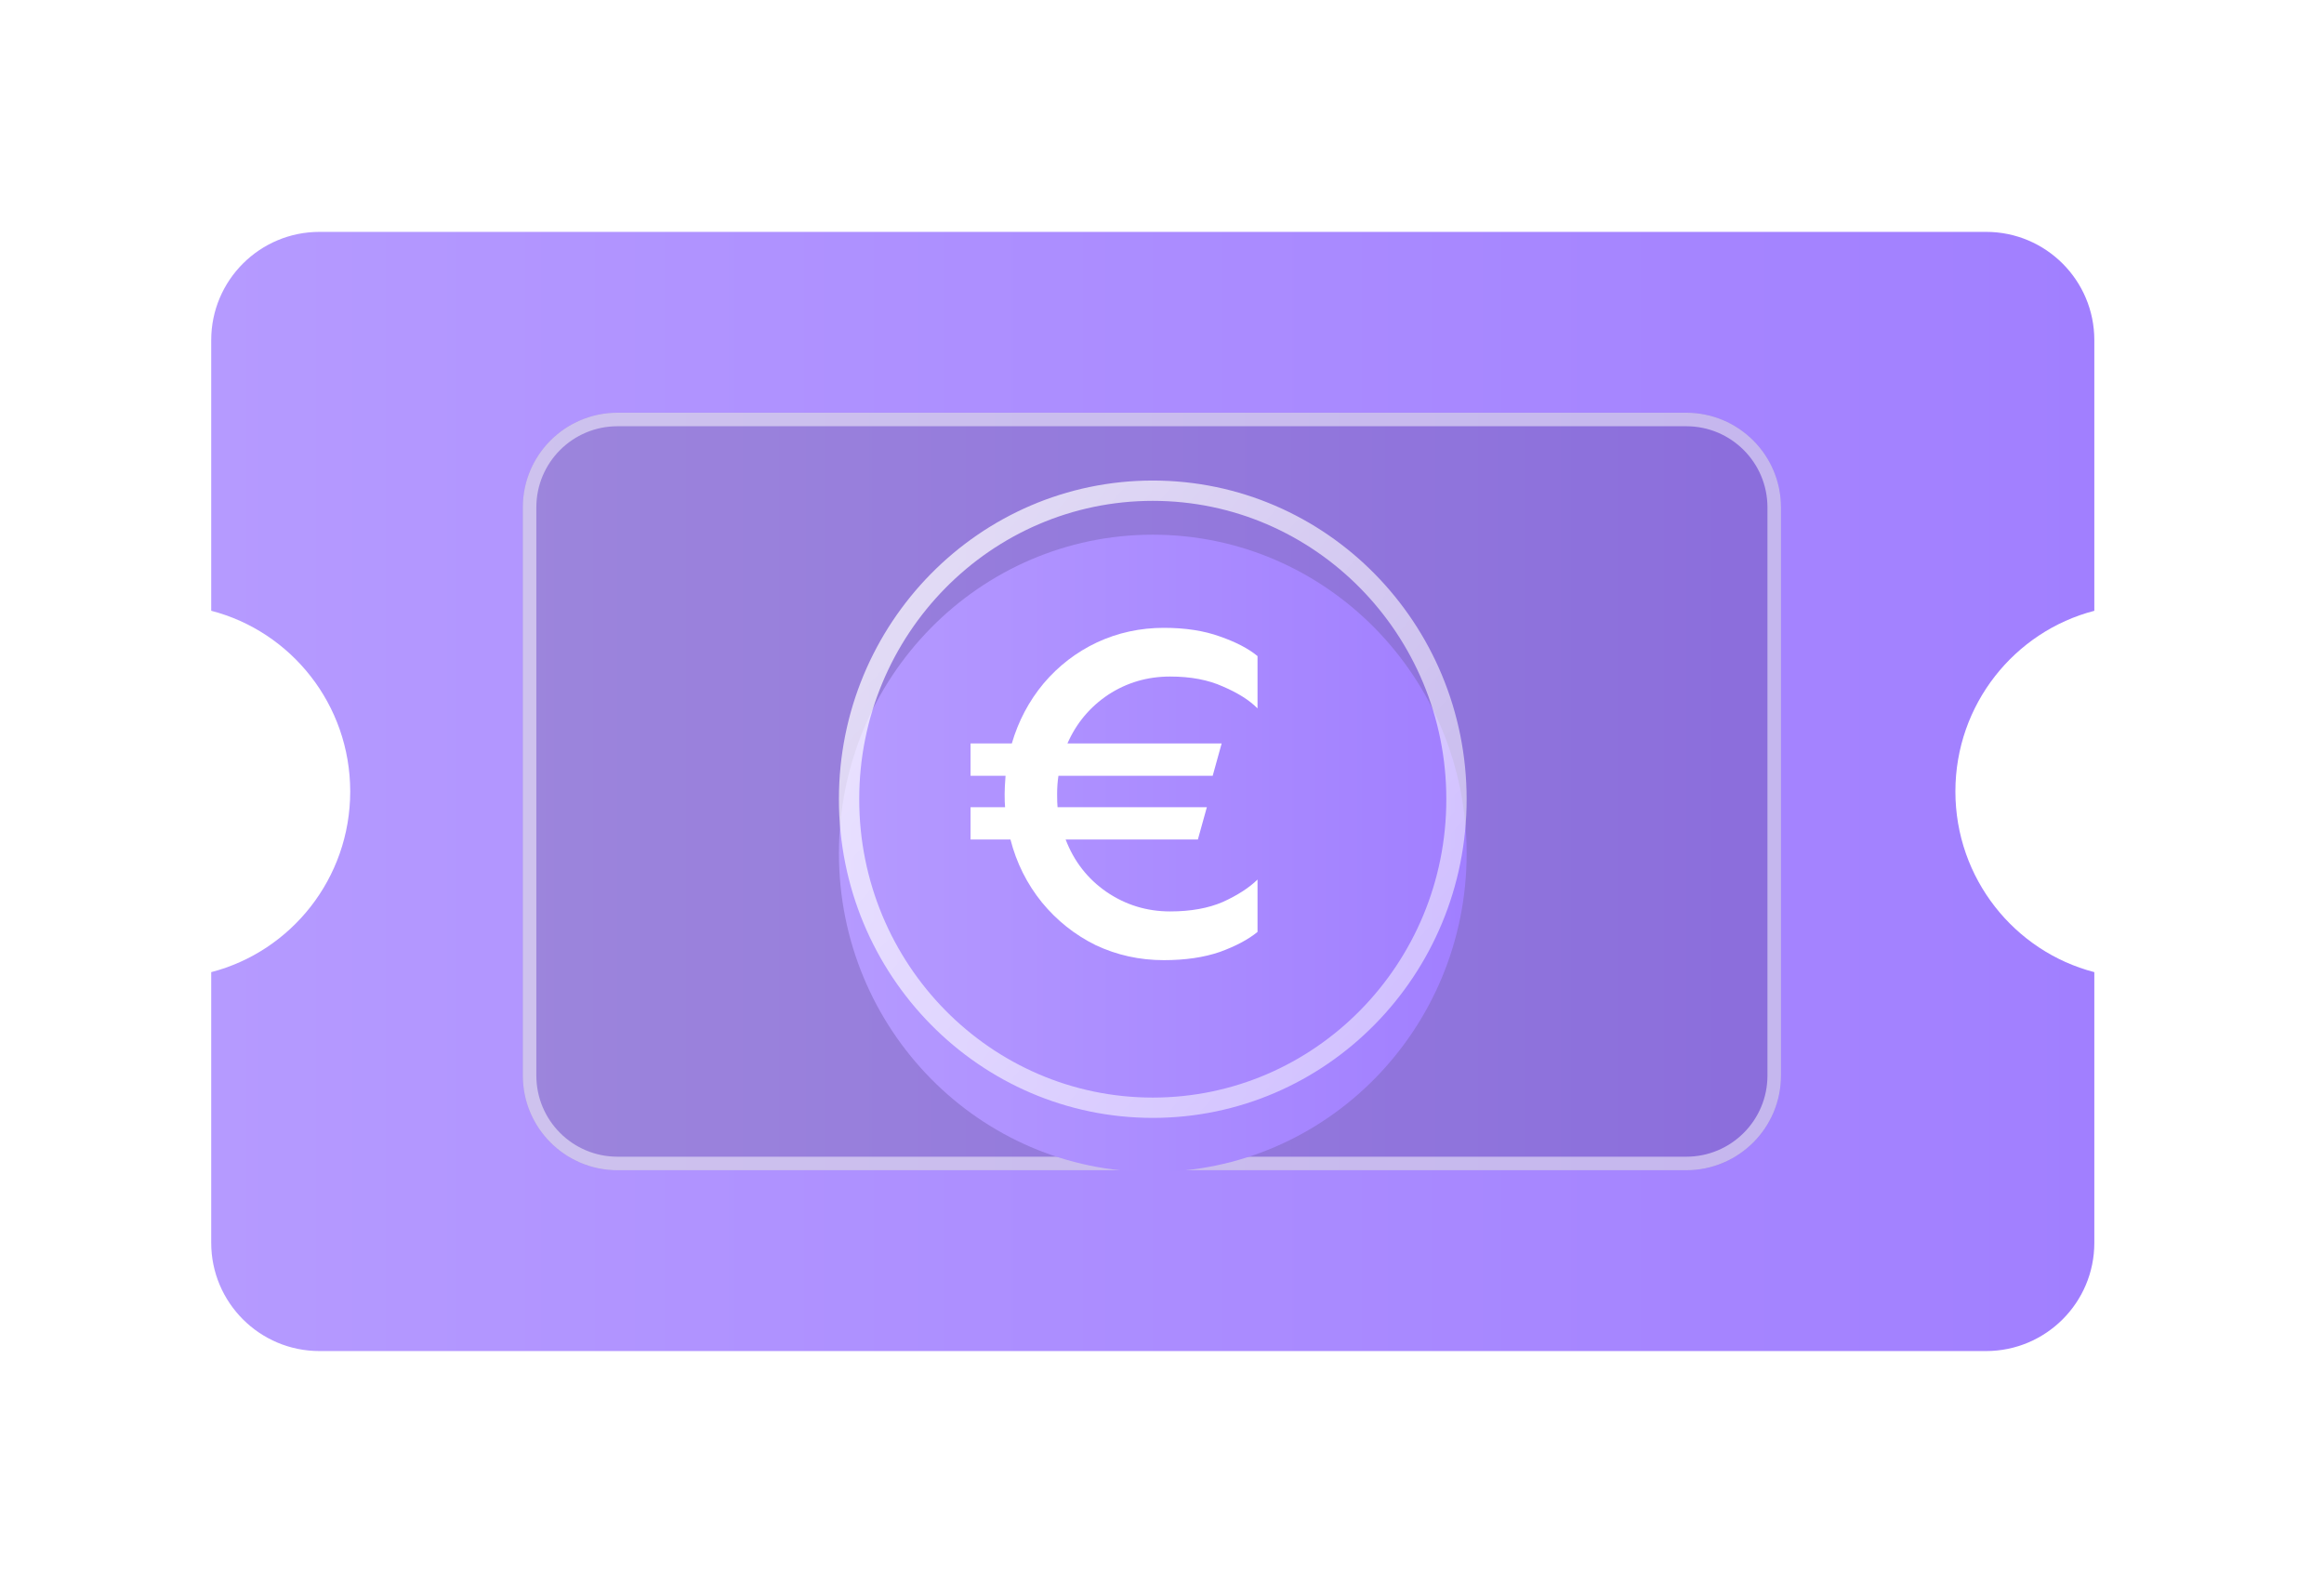 <svg width="69" height="47" viewBox="0 0 69 47" fill="none" xmlns="http://www.w3.org/2000/svg">
<g filter="url(#filter0_d_217_5080)">
<path d="M58.968 6.885C60.742 6.885 62.181 8.324 62.181 10.099V18.136C59.809 18.751 58.056 20.92 58.056 23.5C58.056 26.081 59.809 28.25 62.181 28.865V36.903C62.181 38.677 60.742 40.115 58.968 40.116H9.485C7.711 40.116 6.272 38.677 6.271 36.903V28.865C8.644 28.25 10.398 26.082 10.398 23.5C10.397 20.919 8.644 18.75 6.271 18.135V10.099C6.271 8.324 7.711 6.885 9.485 6.885H58.968Z" fill="url(#paint0_linear_217_5080)"/>
</g>
<path d="M15.521 15.065C15.521 13.512 16.78 12.253 18.333 12.253H50.066C51.619 12.253 52.878 13.512 52.878 15.065V31.936C52.878 33.489 51.619 34.748 50.066 34.748H18.333C16.78 34.748 15.521 33.489 15.521 31.936V15.065Z" fill="url(#paint1_linear_217_5080)"/>
<path d="M15.521 15.065C15.521 13.512 16.78 12.253 18.333 12.253H50.066C51.619 12.253 52.878 13.512 52.878 15.065V31.936C52.878 33.489 51.619 34.748 50.066 34.748H18.333C16.78 34.748 15.521 33.489 15.521 31.936V15.065Z" fill="black" fill-opacity="0.14"/>
<path d="M18.333 12.455H50.066C51.508 12.455 52.677 13.623 52.677 15.065V31.936C52.677 33.378 51.508 34.546 50.066 34.546H18.333C16.891 34.546 15.723 33.378 15.723 31.936V15.065C15.723 13.623 16.891 12.455 18.333 12.455Z" stroke="white" stroke-opacity="0.5" stroke-width="0.402"/>
<g filter="url(#filter1_i_217_5080)">
<path d="M43.545 23.731C43.545 28.956 39.373 33.192 34.226 33.192C29.08 33.192 24.908 28.956 24.908 23.731C24.908 18.505 29.08 14.269 34.226 14.269C39.373 14.269 43.545 18.505 43.545 23.731Z" fill="url(#paint2_linear_217_5080)"/>
</g>
<path d="M34.227 14.57C39.202 14.57 43.243 18.668 43.243 23.731C43.243 28.794 39.202 32.891 34.227 32.891C29.251 32.891 25.209 28.794 25.209 23.731C25.209 18.668 29.251 14.57 34.227 14.57Z" stroke="url(#paint3_linear_217_5080)" stroke-width="0.603"/>
<path d="M34.74 20.088C34.066 20.088 33.453 20.268 32.903 20.628C32.362 20.989 31.958 21.471 31.692 22.075H36.271L36.005 23.035H31.425C31.399 23.206 31.386 23.386 31.386 23.575C31.386 23.755 31.39 23.886 31.399 23.967H35.832L35.565 24.927H31.639C31.887 25.576 32.291 26.094 32.85 26.481C33.418 26.869 34.048 27.062 34.74 27.062C35.352 27.062 35.876 26.968 36.311 26.779C36.746 26.58 37.087 26.36 37.336 26.116V27.671C37.061 27.896 36.688 28.094 36.218 28.265C35.747 28.427 35.193 28.509 34.554 28.509C33.835 28.509 33.16 28.36 32.53 28.063C31.909 27.756 31.377 27.333 30.933 26.792C30.489 26.242 30.179 25.621 30.001 24.927H28.816V23.967H29.841C29.832 23.877 29.828 23.746 29.828 23.575C29.828 23.449 29.837 23.269 29.855 23.035H28.816V22.075H30.041C30.236 21.408 30.551 20.813 30.986 20.291C31.43 19.768 31.958 19.363 32.57 19.074C33.191 18.786 33.853 18.642 34.554 18.642C35.193 18.642 35.747 18.727 36.218 18.898C36.688 19.061 37.061 19.254 37.336 19.48V21.034C37.096 20.791 36.755 20.575 36.311 20.385C35.876 20.187 35.352 20.088 34.74 20.088Z" fill="white"/>
<defs>
<filter id="filter0_d_217_5080" x="0.271" y="0.885" width="67.908" height="45.23" filterUnits="userSpaceOnUse" color-interpolation-filters="sRGB">
<feFlood flood-opacity="0" result="BackgroundImageFix"/>
<feColorMatrix in="SourceAlpha" type="matrix" values="0 0 0 0 0 0 0 0 0 0 0 0 0 0 0 0 0 0 127 0" result="hardAlpha"/>
<feOffset/>
<feGaussianBlur stdDeviation="3"/>
<feComposite in2="hardAlpha" operator="out"/>
<feColorMatrix type="matrix" values="0 0 0 0 0.71 0 0 0 0 0.604 0 0 0 0 1 0 0 0 0.4 0"/>
<feBlend mode="normal" in2="BackgroundImageFix" result="effect1_dropShadow_217_5080"/>
<feBlend mode="normal" in="SourceGraphic" in2="effect1_dropShadow_217_5080" result="shape"/>
</filter>
<filter id="filter1_i_217_5080" x="24.908" y="14.269" width="18.637" height="20.53" filterUnits="userSpaceOnUse" color-interpolation-filters="sRGB">
<feFlood flood-opacity="0" result="BackgroundImageFix"/>
<feBlend mode="normal" in="SourceGraphic" in2="BackgroundImageFix" result="shape"/>
<feColorMatrix in="SourceAlpha" type="matrix" values="0 0 0 0 0 0 0 0 0 0 0 0 0 0 0 0 0 0 127 0" result="hardAlpha"/>
<feOffset dy="1.607"/>
<feGaussianBlur stdDeviation="0.803"/>
<feComposite in2="hardAlpha" operator="arithmetic" k2="-1" k3="1"/>
<feColorMatrix type="matrix" values="0 0 0 0 0 0 0 0 0 0 0 0 0 0 0 0 0 0 0.05 0"/>
<feBlend mode="normal" in2="shape" result="effect1_innerShadow_217_5080"/>
</filter>
<linearGradient id="paint0_linear_217_5080" x1="62.181" y1="23.5" x2="6.271" y2="23.5" gradientUnits="userSpaceOnUse">
<stop stop-color="#A17FFF"/>
<stop offset="1" stop-color="#B59AFF"/>
</linearGradient>
<linearGradient id="paint1_linear_217_5080" x1="52.878" y1="23.501" x2="15.521" y2="23.501" gradientUnits="userSpaceOnUse">
<stop stop-color="#A17FFF"/>
<stop offset="1" stop-color="#B59AFF"/>
</linearGradient>
<linearGradient id="paint2_linear_217_5080" x1="43.545" y1="23.731" x2="24.908" y2="23.731" gradientUnits="userSpaceOnUse">
<stop stop-color="#A17FFF"/>
<stop offset="1" stop-color="#B59AFF"/>
</linearGradient>
<linearGradient id="paint3_linear_217_5080" x1="21.87" y1="12.624" x2="41.381" y2="30.221" gradientUnits="userSpaceOnUse">
<stop stop-color="white" stop-opacity="0.8"/>
<stop offset="1" stop-color="white" stop-opacity="0.5"/>
</linearGradient>
</defs>
</svg>
